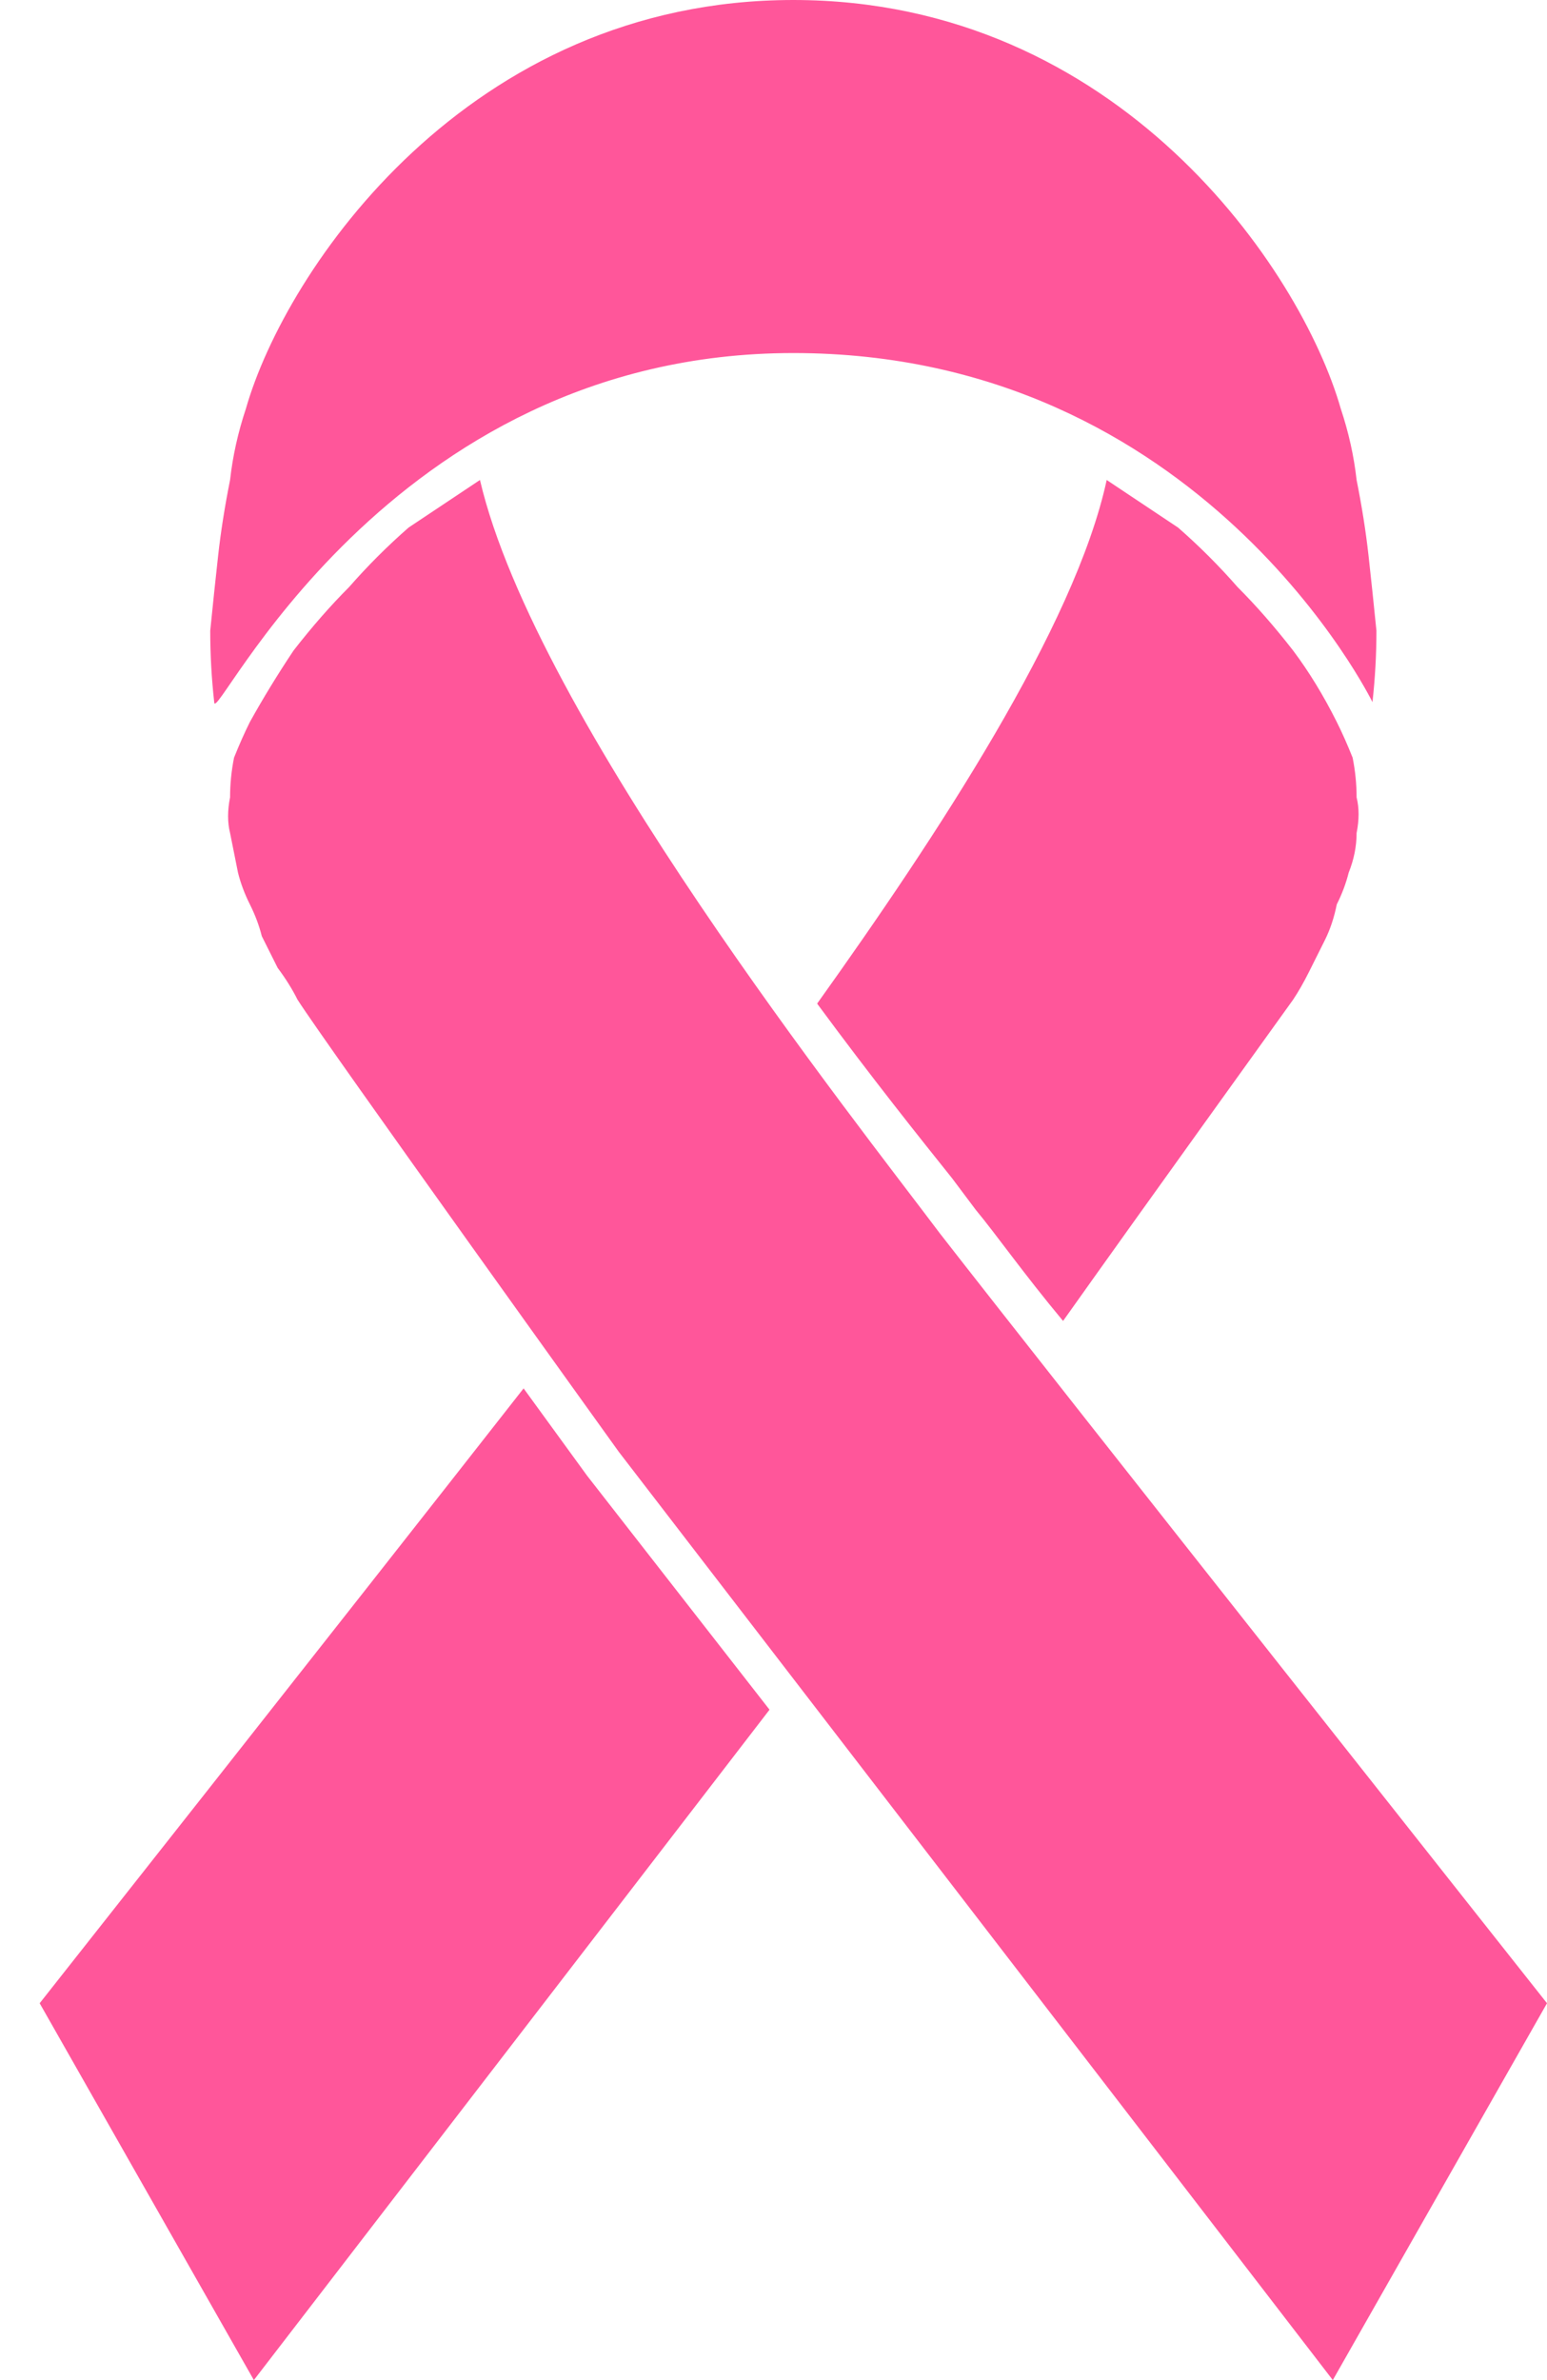 <svg version="1.2" xmlns="http://www.w3.org/2000/svg" viewBox="0 0 39 60" width="39" height="60"><style>.a{fill:#ff569a}</style><path class="a" d="m27.9 12.1c-0.8 3.7-4.3 9-7.3 13.2 1.4 1.9 2.6 3.4 3.4 4.4l0.6 0.8c0.5 0.6 1.2 1.6 2.2 2.8 2.2-3.1 5.3-7.4 5.8-8.1q0.2-0.3 0.4-0.7 0.2-0.4 0.4-0.8 0.2-0.4 0.3-0.9 0.2-0.4 0.3-0.8 0.2-0.5 0.2-1 0.1-0.5 0-0.9 0-0.5-0.1-1-0.2-0.5-0.4-0.9-0.5-1-1.1-1.8-0.7-0.9-1.4-1.6-0.7-0.8-1.5-1.5-0.9-0.6-1.8-1.2z"/><path class="a" d="m13.2 35c-4.7 6-12.2 15.5-12.2 15.5l5.4 9.5 13-16.9-4.6-5.9z"/><path class="a" d="m23.7 31.1c-2.1-2.8-10.2-13-11.6-19q-0.9 0.6-1.8 1.2-0.8 0.7-1.5 1.5-0.7 0.7-1.4 1.6-0.6 0.9-1.1 1.8-0.2 0.4-0.4 0.9-0.1 0.5-0.1 1-0.1 0.5 0 0.9 0.1 0.5 0.2 1 0.1 0.4 0.3 0.8 0.2 0.4 0.3 0.8 0.2 0.4 0.4 0.8 0.3 0.4 0.5 0.8c0.7 1.1 8.1 11.4 8.1 11.4l18 23.4 5.4-9.5c0 0-12.5-15.8-15.3-19.4z"/><path class="a" d="m20 8.9c10.3 0 14.6 8.8 14.6 8.8q0.1-0.9 0.1-1.8-0.1-1-0.2-1.9-0.1-0.9-0.3-1.9-0.1-0.9-0.4-1.8c-1-3.5-5.6-10.3-13.8-10.3-8.2 0-12.8 6.8-13.8 10.3q-0.3 0.9-0.4 1.8-0.2 1-0.3 1.9-0.1 0.9-0.2 1.9 0 0.9 0.1 1.8c0 0.7 4.3-8.8 14.6-8.8z"/></svg>